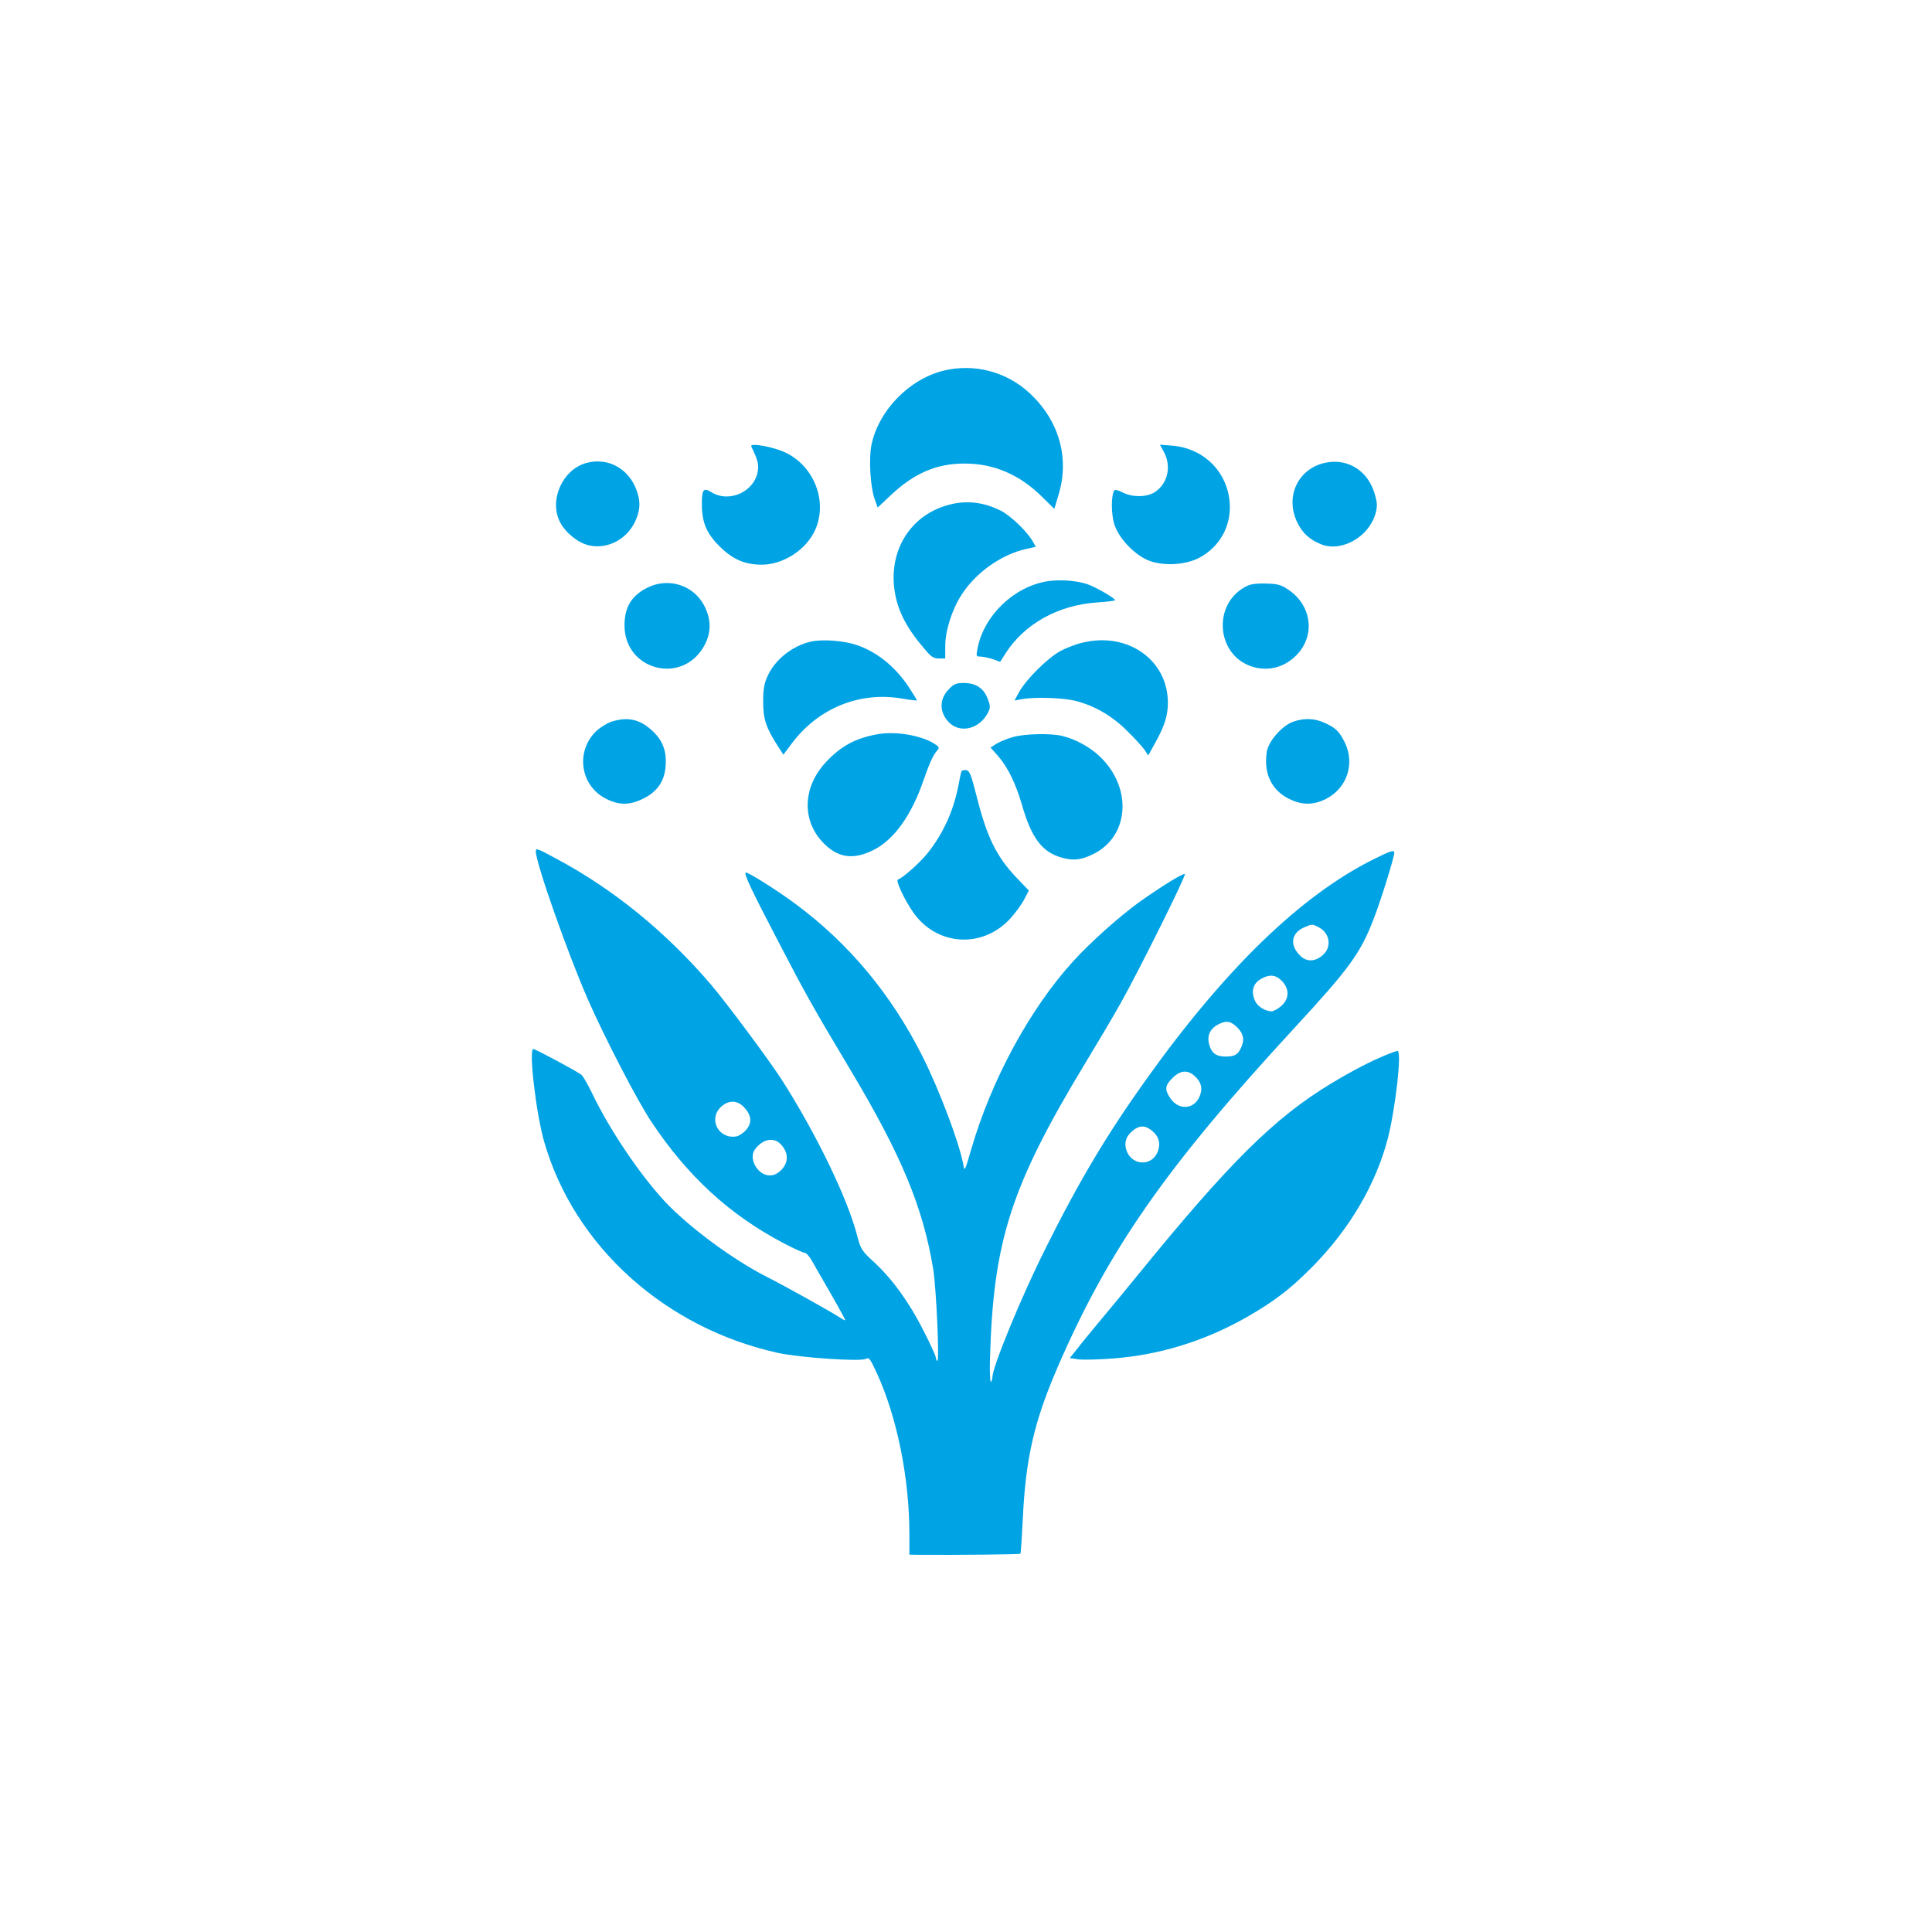 <?xml version="1.0" standalone="no"?>
<!DOCTYPE svg PUBLIC "-//W3C//DTD SVG 20010904//EN"
 "http://www.w3.org/TR/2001/REC-SVG-20010904/DTD/svg10.dtd">
<svg version="1.0" xmlns="http://www.w3.org/2000/svg"
 width="1024pt" height="1024pt" viewBox="0 0 1024 1024"
 preserveAspectRatio="xMidYMid meet">

<g transform="translate(0,1024) scale(0.1,-0.1)"
fill="#00a3e4" stroke="none">
<path d="M5003 8276 c-184 -45 -346 -211 -384 -394 -15 -72 -6 -221 16 -285
l17 -47 69 65 c125 118 245 169 394 168 153 0 289 -59 406 -174 l67 -66 23 76
c59 196 1 396 -157 540 -122 112 -291 155 -451 117z"/>
<path d="M3982 7874 c33 -69 40 -92 35 -128 -15 -110 -150 -174 -246 -115 -42
26 -51 16 -51 -62 0 -97 24 -155 93 -224 69 -69 133 -97 221 -98 116 -1 239
78 287 185 66 149 -4 334 -155 408 -62 31 -194 55 -184 34z"/>
<path d="M6169 7844 c42 -78 19 -171 -51 -214 -43 -26 -117 -26 -168 0 -21 11
-41 16 -44 11 -17 -26 -17 -122 -1 -176 23 -79 114 -173 194 -200 80 -26 190
-18 260 20 106 58 166 166 159 285 -10 167 -136 294 -305 308 l-65 5 21 -39z"/>
<path d="M3107 7786 c-126 -35 -198 -197 -139 -313 29 -56 94 -109 151 -123
96 -23 198 27 245 121 29 60 33 107 11 168 -41 117 -153 179 -268 147z"/>
<path d="M7033 7789 c-148 -26 -224 -175 -159 -314 27 -59 67 -96 131 -121
109 -41 253 43 286 166 10 38 9 55 -5 103 -35 119 -137 186 -253 166z"/>
<path d="M5035 7566 c-206 -51 -327 -241 -293 -460 16 -103 63 -195 156 -303
37 -45 50 -53 78 -53 l34 0 0 66 c0 80 35 192 86 271 75 117 209 213 341 243
l53 12 -18 31 c-29 51 -115 133 -167 160 -90 45 -178 56 -270 33z"/>
<path d="M5550 7159 c-176 -29 -332 -179 -368 -351 -9 -48 -9 -48 17 -48 14
-1 43 -7 64 -14 l38 -14 26 41 c100 159 280 260 488 274 52 3 95 9 95 12 0 10
-101 69 -145 84 -56 20 -150 27 -215 16z"/>
<path d="M3435 7127 c-87 -42 -125 -104 -125 -202 0 -236 302 -317 420 -112
41 71 41 143 2 218 -56 107 -187 149 -297 96z"/>
<path d="M6615 7137 c-199 -91 -170 -390 43 -436 85 -18 166 11 225 79 88 104
65 252 -51 332 -40 28 -57 33 -117 35 -43 2 -81 -2 -100 -10z"/>
<path d="M4301 6840 c-99 -21 -193 -95 -233 -184 -18 -40 -23 -69 -23 -136 0
-92 15 -136 76 -232 l31 -48 45 60 c140 187 361 277 586 237 42 -7 77 -11 77
-9 0 2 -20 35 -45 73 -71 106 -167 184 -274 220 -66 23 -178 32 -240 19z"/>
<path d="M5743 6835 c-35 -7 -90 -28 -123 -46 -67 -36 -181 -149 -219 -218
l-24 -44 38 7 c67 13 220 8 286 -9 102 -26 196 -81 274 -160 39 -38 80 -83 91
-99 l20 -30 32 58 c53 94 72 151 72 221 0 225 -209 375 -447 320z"/>
<path d="M5031 6589 c-54 -53 -54 -125 0 -179 60 -59 161 -33 205 52 14 28 14
34 -1 75 -22 56 -63 83 -127 83 -39 0 -52 -5 -77 -31z"/>
<path d="M3241 6415 c-24 -8 -61 -31 -82 -51 -109 -107 -84 -286 50 -356 71
-37 129 -37 202 0 74 37 111 92 117 172 6 80 -16 137 -72 188 -65 60 -129 74
-215 47z"/>
<path d="M6855 6415 c-60 -21 -132 -103 -141 -161 -17 -113 25 -202 118 -248
68 -34 128 -34 195 -1 113 57 157 189 99 303 -29 57 -48 75 -106 101 -52 24
-109 26 -165 6z"/>
<path d="M4655 6349 c-119 -20 -198 -63 -278 -149 -120 -129 -128 -300 -22
-418 80 -89 165 -103 277 -46 108 55 200 185 263 369 31 89 50 132 72 157 14
15 12 19 -18 38 -70 43 -203 65 -294 49z"/>
<path d="M5371 6334 c-30 -8 -69 -24 -88 -35 l-33 -21 40 -45 c51 -59 93 -144
126 -257 50 -176 107 -252 209 -281 65 -19 110 -13 179 23 180 97 196 342 32
506 -54 54 -135 99 -209 116 -61 14 -193 11 -256 -6z"/>
<path d="M5097 6153 c-3 -5 -10 -36 -16 -70 -26 -139 -82 -263 -168 -369 -42
-51 -128 -127 -154 -136 -13 -4 32 -102 80 -172 125 -181 370 -196 518 -32 26
29 59 74 72 100 l24 46 -66 69 c-107 113 -157 216 -212 436 -28 109 -36 130
-53 133 -11 2 -22 -1 -25 -5z"/>
<path d="M2840 5727 c0 -60 167 -535 275 -782 86 -197 262 -538 337 -650 192
-289 415 -494 701 -644 53 -28 104 -51 112 -51 8 0 25 -19 38 -42 13 -24 59
-103 101 -176 42 -73 76 -136 76 -139 0 -3 -12 3 -27 13 -45 30 -302 173 -388
216 -178 90 -414 264 -542 401 -132 142 -292 379 -384 571 -22 46 -48 91 -57
99 -18 16 -244 137 -255 137 -26 0 15 -347 58 -494 160 -553 642 -986 1240
-1117 116 -25 440 -47 465 -31 16 9 22 1 58 -77 107 -234 172 -556 172 -853
l0 -108 58 -1 c204 -1 526 2 530 6 3 2 8 85 13 183 15 320 59 513 181 797 272
631 577 1068 1261 1809 288 312 347 393 416 571 37 93 111 331 111 355 0 17
-19 11 -113 -36 -385 -193 -783 -579 -1201 -1164 -208 -291 -355 -537 -534
-896 -127 -253 -282 -629 -282 -684 0 -10 -4 -21 -8 -24 -4 -3 -7 50 -5 117
17 630 110 919 508 1577 65 107 148 247 183 310 94 166 352 684 342 688 -11 4
-127 -68 -240 -148 -109 -79 -259 -213 -352 -315 -230 -253 -434 -629 -541
-999 -33 -114 -35 -117 -41 -80 -21 116 -126 394 -216 574 -166 330 -391 600
-675 810 -100 74 -256 172 -263 165 -9 -8 31 -93 173 -365 145 -279 183 -347
385 -685 267 -447 382 -723 436 -1050 17 -105 34 -497 22 -488 -5 2 -8 11 -8
18 0 8 -29 72 -65 142 -75 149 -166 275 -264 365 -66 61 -69 67 -89 143 -51
196 -218 540 -399 823 -67 104 -294 409 -376 505 -238 278 -518 506 -819 666
-103 56 -108 57 -108 38z m4150 -402 c60 -31 70 -107 19 -149 -41 -35 -87 -35
-121 2 -54 55 -43 118 25 147 41 18 42 18 77 0z m-196 -284 c41 -43 40 -94 -2
-132 -18 -16 -41 -29 -52 -29 -33 0 -71 23 -86 51 -26 52 -14 98 34 123 42 23
75 19 106 -13z m-231 -252 c30 -33 34 -66 12 -108 -17 -33 -33 -41 -83 -41
-47 1 -71 19 -83 64 -13 48 5 85 51 108 42 21 66 16 103 -23z m-230 -253 c36
-33 43 -70 23 -112 -31 -66 -111 -68 -153 -5 -31 46 -29 67 11 107 42 42 81
45 119 10z m-2390 -164 c40 -42 44 -82 13 -119 -14 -17 -38 -33 -52 -36 -93
-17 -151 88 -85 154 40 39 87 40 124 1z m2165 -127 c36 -30 45 -69 27 -112
-32 -77 -138 -71 -165 11 -13 41 -2 75 36 105 35 28 66 27 102 -4z m-1964 -76
c36 -43 35 -91 -3 -130 -20 -20 -39 -29 -61 -29 -65 0 -116 92 -77 140 44 57
103 65 141 19z"/>
<path d="M7340 4646 c-83 -35 -174 -82 -285 -149 -297 -179 -538 -417 -1018
-1007 -65 -80 -156 -190 -202 -245 -46 -55 -102 -123 -124 -152 l-41 -51 47
-7 c27 -3 110 -1 185 5 246 19 485 93 706 219 148 85 230 148 347 266 198 200
338 439 401 682 41 163 75 463 51 463 -7 -1 -37 -11 -67 -24z"/>
</g>
</svg>
